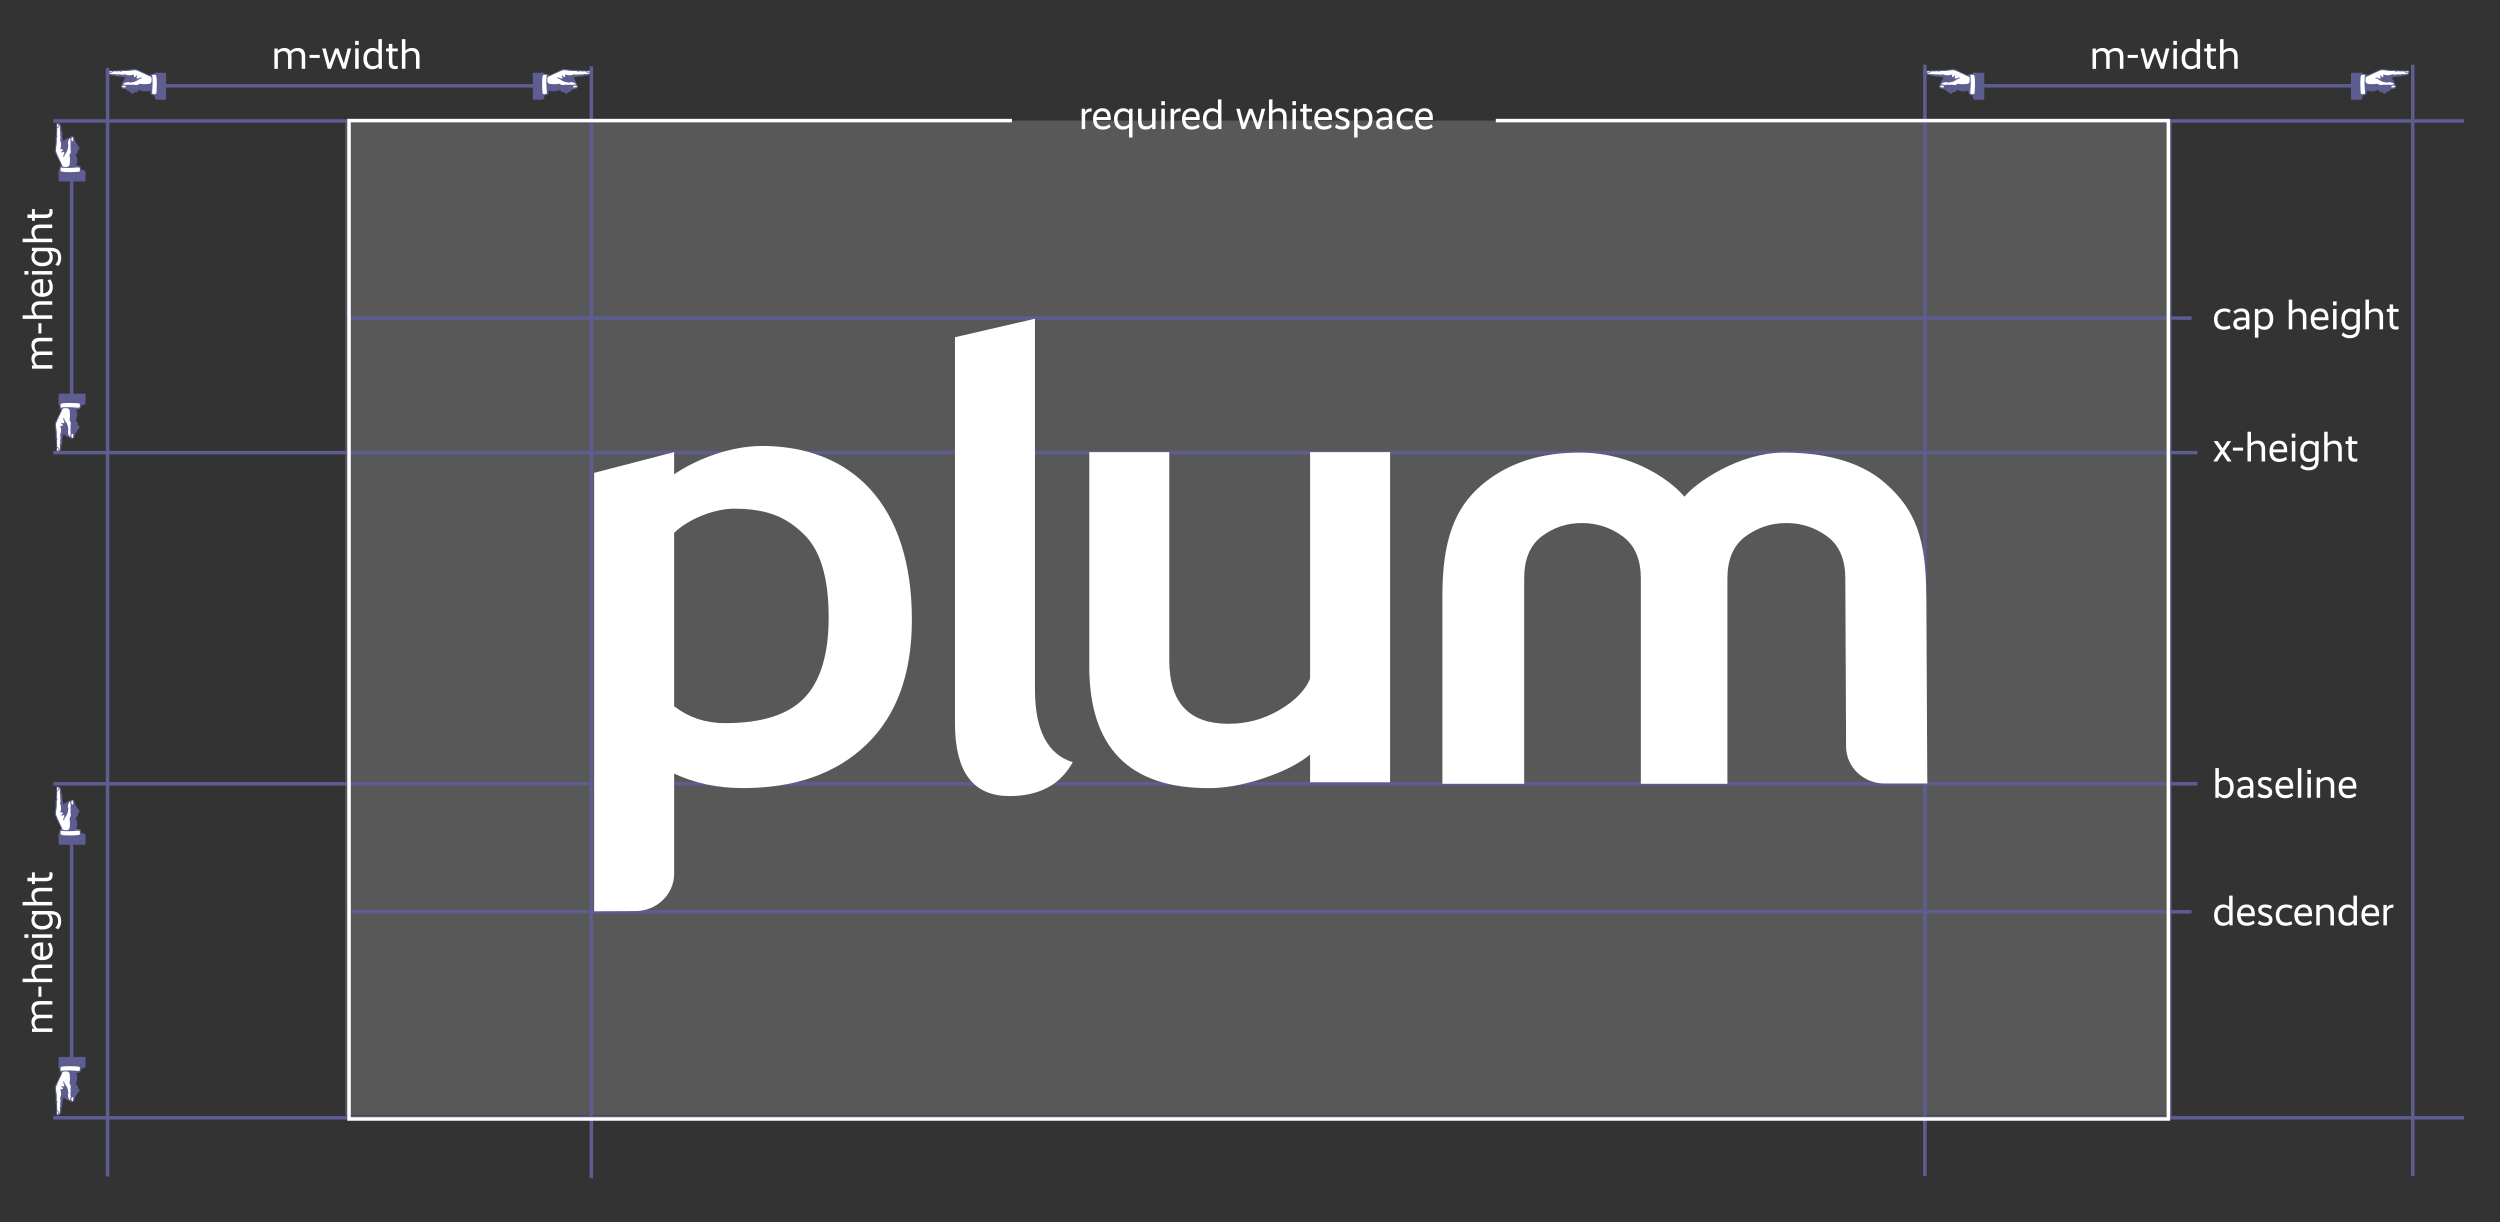 <?xml version="1.0" encoding="UTF-8"?><svg xmlns="http://www.w3.org/2000/svg" viewBox="0 0 716.96 350.5"><rect x="0" y="0" width="716.96" height="350.5" fill="#333333" stroke="none"/><g id="b"><rect x="99.02" y="34.58" width="522.75" height="285.32" style="fill:#fff; opacity:.18;"/><g><path d="M79.67,14.55h.02c.25-.31,.85-.8,1.86-.8,.79,0,1.4,.28,1.75,.9,.31-.35,.98-.9,2.1-.9,1.33,0,2.13,.71,2.13,2.4v3.59h-1v-3.39c0-1.21-.5-1.7-1.43-1.7-.73,0-1.25,.38-1.56,.71,.05,.24,.07,.5,.07,.8v3.59h-1v-3.39c0-1.21-.52-1.7-1.4-1.7-.74,0-1.25,.44-1.52,.74v4.35h-1v-5.84h.96v.66Z" style="fill:#fff;"/><path d="M91.69,16.61h-2.92v-.86h2.92v.86Z" style="fill:#fff;"/><path d="M99.15,19.73h-.94l-1.64-4.47h-.02l-1.63,4.47h-.94l-1.58-5.84h1.03l1.08,4.34h.01l1.58-4.34h.92l1.58,4.34h.01l1.08-4.34h1.03l-1.58,5.84Z" style="fill:#fff;"/><path d="M102.87,12.88h-1.02v-1.16h1.02v1.16Zm-.01,6.85h-1v-5.84h1v5.84Z" style="fill:#fff;"/><path d="M109.53,19.73h-.95v-.66h-.02c-.18,.23-.61,.8-1.85,.8-1.42,0-2.5-.97-2.5-3.07s1.21-3.06,2.6-3.06c1.07,0,1.52,.48,1.69,.67h.02v-3.2h1v8.52Zm-2.55-.77c.95,0,1.34-.46,1.56-.72v-2.85c-.22-.29-.62-.76-1.52-.76-.98,0-1.78,.67-1.78,2.13,0,1.56,.76,2.19,1.74,2.19Z" style="fill:#fff;"/><path d="M114.08,14.73h-1.56v2.99c0,1.01,.35,1.22,1.01,1.22,.28,0,.46-.06,.55-.1v.86c-.1,.04-.36,.12-.76,.12-1.02,0-1.8-.4-1.8-2v-3.09h-.82v-.84h.82v-1.31h1v1.31h1.56v.84Z" style="fill:#fff;"/><path d="M116.27,14.48h.02c.25-.25,.83-.73,1.9-.73,1.29,0,2.12,.73,2.12,2.41v3.57h-1v-3.38c0-1.24-.46-1.73-1.44-1.73-.78,0-1.33,.44-1.61,.74v4.37h-1V11.22h1v3.26Z" style="fill:#fff;"/></g><g><path d="M9.82,104.74v-.02c-.31-.25-.8-.85-.8-1.86,0-.79,.28-1.4,.9-1.75-.35-.31-.9-.98-.9-2.1,0-1.33,.71-2.13,2.4-2.13h3.59v1h-3.39c-1.21,0-1.7,.5-1.7,1.43,0,.73,.38,1.25,.71,1.56,.24-.05,.5-.07,.8-.07h3.59v1h-3.39c-1.21,0-1.7,.52-1.7,1.4,0,.74,.44,1.25,.74,1.52h4.35v1h-5.84v-.96h.66Z" style="fill:#fff;"/><path d="M11.88,92.71v2.92h-.86v-2.92h.86Z" style="fill:#fff;"/><path d="M9.74,90.43v-.02c-.25-.25-.73-.83-.73-1.9,0-1.29,.73-2.12,2.41-2.12h3.57v1h-3.38c-1.24,0-1.73,.46-1.73,1.44,0,.78,.44,1.33,.74,1.61h4.37v1H6.48v-1h3.26Z" style="fill:#fff;"/><path d="M9.01,82.45c0-1.54,.92-2.39,2.81-2.39h.56v4.07c1.22-.11,1.85-.74,1.85-1.92,0-.98-.46-1.57-.62-1.75l.74-.38c.25,.26,.79,.95,.79,2.3,0,1.64-.96,2.76-3.08,2.76-1.98,0-3.05-1.18-3.05-2.69Zm2.53,1.68v-3.11c-1.07,.01-1.66,.49-1.66,1.45,0,.9,.56,1.57,1.66,1.66Z" style="fill:#fff;"/><path d="M8.15,77.73v1.02h-1.16v-1.02h1.16Zm6.85,.01v1h-5.84v-1h5.84Z" style="fill:#fff;"/><path d="M14.49,71.06c2.06,0,3.05,.9,3.05,2.96,0,1.33-.56,1.96-.86,2.27l-.84-.42c.23-.22,.82-.79,.82-1.86,0-1.45-.64-1.96-1.97-1.96h-.23v.02c.22,.18,.68,.62,.68,1.82,0,1.39-.94,2.48-3.04,2.48s-3.09-1.26-3.09-2.58c0-1.14,.55-1.57,.8-1.77v-.02h-.66v-.95h5.34Zm-.26,2.57c0-.91-.47-1.34-.74-1.57h-2.83c-.29,.23-.75,.64-.75,1.5,0,.98,.64,1.81,2.17,1.81s2.16-.74,2.16-1.74Z" style="fill:#fff;"/><path d="M9.74,68.44v-.02c-.25-.25-.73-.83-.73-1.9,0-1.29,.73-2.12,2.41-2.12h3.57v1h-3.38c-1.24,0-1.73,.46-1.73,1.44,0,.78,.44,1.33,.74,1.61h4.37v1H6.48v-1h3.26Z" style="fill:#fff;"/><path d="M10,59.95v1.56h2.99c1.01,0,1.22-.35,1.22-1.01,0-.28-.06-.46-.1-.55h.86c.04,.1,.12,.36,.12,.76,0,1.02-.4,1.8-2,1.8h-3.09v.82h-.84v-.82h-1.31v-1h1.31v-1.56h.84Z" style="fill:#fff;"/></g><g><line x1="47.05" y1="24.61" x2="153.39" y2="24.61" style="fill:none; stroke:#5d5d92; stroke-miterlimit:10; stroke-width:1px;"/><g><path d="M47.43,28.62c-.52-.02-1.25-.03-2.35,0-.51,.02-.63-.19-.8-1.08-.07-.39-.37-.18-.79-.3-.38-.15-.45-1.06-.45-1.06,0-.2-.11-.21-.18-.18-1.49,.63-3.06-.32-3.1-.16-.27,.75-1.02,.69-1.12,.5,.02,.34-.5,.62-.66,.54-.57-.3-.58-.52-.98-.66-.73-.31-.57-.66-1.27-.69-.51-.03-.68-.11-.8-.22-.53-.52-.07-1.21,.25-1.44-.12-.54,.66-1.2,.84-1.65-.24,0-.61-.06-1.17-.25-.29-.1-.22,.05-.74,0-.69-.06-.96-.13-1.18-.23-.13-.06-.8-.04-1.15-.17-1.11-.16-.93-1.16-.91-1.25,0-.04,.02-.04,.23-.04,.28,.02,.78-.13,1.19-.06,.16,.02,.41-.05,.8,0,.49-.09,.84,.04,1.41-.16,.08-.03,.07,.06,.25,.04,.1-.01,.09-.09,.38-.06,.34,.04,.77,0,1.18,0s.73-.08,1.73-.17c.41-.04,.73-.22,1.03-.07,.46,.23,2.04,.92,3.74,1.76,.04,.02,.19,.1,.28-.12,.19-.35,.3-.25,.97-.23,.48-.02,.12-.39,.65-.38,.81,.02,1.13,.08,2.31,.06,.48,0,.61-.03,.62,.31v7.19c0,.11-.05,.22-.2,.22Z" style="fill:#5d5d92;"/><path d="M31.11,20.52c-.03,.32,.56,.24,.79,.19,.14-.03,.24-.25,.1-.3l-.87,.08s-.03,.02-.03,.03Z" style="fill:#fff;"/><path d="M35.8,24.23c.34,.05,.31,.19,.49,.17,.24-.03,.03-.13,.85-.1,.24,0,.37-.02,.53,.08,.08-.07,.27-.16,.4-.04,.3-.06,.19-.1,.7,.02,.68,.16,.82-.12,1.14-.28,.08-.04,.14-.07,.31-.04,1.26,.15,.71,.15,2.46,.04,.6-.11,.84-.44,.81-1.26-.05-.93-.25-.8-.76-1.02-2.07-.92-3.46-1.71-4-1.67-1.53,.02-1.25,.3-3.27,.24-.64-.08-.62,.25-.86,.21-.18-.1-.03-.2-.65-.14-1.25,.11-1.5-.1-1.62,.1-.15,.27-.15,.43-.96,.36-.07,0-.09,0-.13-.01-.1-.02-.1,.04,0,.11,.08,.06,.74,.38,1.52,.26,.44-.07,.21,.1,.94,.1,.32-.02,.52-.02,.62-.04,.32,.12,.94,.13,1.14,.08,.24-.06,.36-.14,.58-.02,.22,.12,.7,.29,1.42,.2,.84-.1,.79-.26,.88-.2,.2,.15-.2,.42,.21,.74,.21,.16,.44-.49,.65-.48,.13,.02,.15,.13,.09,.27-.03,.07-.28,.44-.07,.59,.34,.25,.95-.5,1.42-.19,.11,.08,0,.21-.14,.19-.23-.03-.61,.19-.77,.33-.21,.19-.81,.48-1.03,.57-.78,.32-1.04,.08-1.18,.28-.12,.15-.36-.08-.64-.12-.52-.09-1.72,.34-1.61,.61,.04,.09,.13,.08,.23,.06,.11-.02,.16-.02,.3,0Z" style="fill:#fff;"/><path d="M36.09,24.87c-.12-.26-.13-.3-.38-.35-.22-.05-.86,.14-.77,.41,.07,.08,.33,.09,.5,.13,.18,.04,.74,.1,.65-.19Z" style="fill:#fff;"/><path d="M43.95,26.99c-.26-.01-.29-.17-.33-.34-.06-.24,.12-1.24,.14-2.5,.02-1.26-.02-1.62-.08-2.3-.01-.17-.15-.38,.08-.39,.75-.04,.98-.1,1.1,.49,.14,.69,.16,3.37-.02,4.78-.06,.11,.09,.33-.89,.26Z" style="fill:#fff;"/></g><g><path d="M153.01,28.62c.52-.02,1.25-.03,2.35,0,.51,.02,.63-.19,.8-1.08,.07-.39,.37-.18,.79-.3,.38-.15,.45-1.06,.45-1.06,0-.2,.11-.21,.18-.18,1.49,.63,3.06-.32,3.1-.16,.27,.75,1.02,.69,1.12,.5-.02,.34,.5,.62,.66,.54,.57-.3,.58-.52,.98-.66,.73-.31,.57-.66,1.27-.69,.51-.03,.68-.11,.8-.22,.53-.52,.07-1.21-.25-1.44,.12-.54-.66-1.2-.84-1.65,.24,0,.61-.06,1.17-.25,.29-.1,.22,.05,.74,0,.69-.06,.96-.13,1.18-.23,.13-.06,.8-.04,1.15-.17,1.11-.16,.93-1.16,.91-1.25,0-.04-.02-.04-.23-.04-.28,.02-.78-.13-1.19-.06-.16,.02-.41-.05-.8,0-.49-.09-.84,.04-1.41-.16-.08-.03-.07,.06-.25,.04-.1-.01-.09-.09-.38-.06-.34,.04-.77,0-1.18,0s-.73-.08-1.73-.17c-.41-.04-.73-.22-1.03-.07-.46,.23-2.04,.92-3.74,1.76-.04,.02-.19,.1-.28-.12-.19-.35-.3-.25-.97-.23-.48-.02-.12-.39-.65-.38-.81,.02-1.13,.08-2.31,.06-.48,0-.61-.03-.62,.31v7.19c0,.11,.05,.22,.2,.22Z" style="fill:#5d5d92;"/><path d="M169.33,20.52c.03,.32-.56,.24-.79,.19-.14-.03-.24-.25-.1-.3l.87,.08s.03,.02,.03,.03Z" style="fill:#fff;"/><path d="M164.65,24.23c-.34,.05-.31,.19-.49,.17-.24-.03-.03-.13-.85-.1-.24,0-.37-.02-.53,.08-.08-.07-.27-.16-.4-.04-.3-.06-.19-.1-.7,.02-.68,.16-.82-.12-1.14-.28-.08-.04-.14-.07-.31-.04-1.26,.15-.71,.15-2.46,.04-.6-.11-.84-.44-.81-1.26,.05-.93,.25-.8,.76-1.02,2.07-.92,3.46-1.71,4-1.67,1.53,.02,1.25,.3,3.27,.24,.64-.08,.62,.25,.86,.21,.18-.1,.03-.2,.65-.14,1.25,.11,1.5-.1,1.62,.1,.15,.27,.15,.43,.96,.36,.07,0,.09,0,.13-.01,.1-.02,.1,.04,0,.11-.08,.06-.74,.38-1.52,.26-.44-.07-.21,.1-.94,.1-.32-.02-.52-.02-.62-.04-.32,.12-.94,.13-1.14,.08-.24-.06-.36-.14-.58-.02-.22,.12-.7,.29-1.42,.2-.84-.1-.79-.26-.88-.2-.2,.15,.2,.42-.21,.74-.21,.16-.44-.49-.65-.48-.13,.02-.15,.13-.09,.27,.03,.07,.28,.44,.07,.59-.34,.25-.95-.5-1.42-.19-.11,.08,0,.21,.14,.19,.23-.03,.61,.19,.77,.33,.21,.19,.81,.48,1.03,.57,.78,.32,1.04,.08,1.18,.28,.12,.15,.36-.08,.64-.12,.52-.09,1.72,.34,1.61,.61-.04,.09-.13,.08-.23,.06-.11-.02-.16-.02-.3,0Z" style="fill:#fff;"/><path d="M164.35,24.87c.12-.26,.13-.3,.38-.35,.22-.05,.86,.14,.77,.41-.07,.08-.33,.09-.5,.13-.18,.04-.74,.1-.66-.19Z" style="fill:#fff;"/><path d="M156.49,26.99c.26-.01,.29-.17,.33-.34,.06-.24-.12-1.24-.14-2.5-.02-1.26,.02-1.62,.08-2.3,.01-.17,.15-.38-.08-.39-.75-.04-.98-.1-1.1,.49-.14,.69-.16,3.37,.02,4.78,.06,.11-.09,.33,.89,.26Z" style="fill:#fff;"/></g></g><g><line x1="20.53" y1="113.48" x2="20.53" y2="51.45" style="fill:none; stroke:#5d5d92; stroke-miterlimit:10; stroke-width:1px;"/><g><path d="M24.54,113.1c-.02,.52-.03,1.25,0,2.35,.02,.51-.19,.63-1.08,.8-.39,.07-.18,.37-.3,.79-.15,.38-1.06,.45-1.06,.45-.21,0-.21,.11-.18,.18,.63,1.49-.32,3.06-.16,3.1,.75,.27,.69,1.02,.5,1.12,.34-.02,.62,.5,.54,.66-.3,.57-.52,.58-.66,.98-.31,.73-.66,.57-.69,1.27-.03,.51-.11,.68-.22,.8-.52,.53-1.21,.07-1.44-.25-.54,.12-1.2-.66-1.65-.84,0,.24-.06,.61-.25,1.17-.1,.29,.05,.22,0,.74-.06,.69-.13,.96-.23,1.18-.06,.13-.04,.8-.17,1.15-.16,1.11-1.16,.93-1.25,.91-.04,0-.04-.02-.04-.23,.02-.28-.13-.78-.06-1.19,.02-.16-.05-.41,0-.8-.09-.49,.04-.84-.16-1.41-.03-.08,.06-.07,.04-.25-.01-.1-.09-.09-.06-.38,.04-.34,0-.77,0-1.18s-.08-.73-.17-1.73c-.04-.41-.22-.73-.07-1.03,.23-.46,.92-2.04,1.76-3.74,.02-.04,.1-.19-.12-.28-.35-.19-.25-.3-.23-.97-.02-.48-.39-.12-.38-.65,.02-.81,.08-1.13,.06-2.31,0-.48-.03-.61,.31-.62h7.19c.11,0,.22,.05,.22,.2Z" style="fill:#5d5d92;"/><path d="M16.44,129.42c.32,.03,.24-.56,.19-.79-.03-.14-.25-.24-.3-.1l.08,.87s.02,.03,.03,.03Z" style="fill:#fff;"/><path d="M20.15,124.73c.05-.34,.19-.31,.17-.49-.03-.24-.13-.03-.1-.85,0-.24-.02-.37,.08-.53-.07-.08-.16-.27-.04-.4-.06-.3-.1-.19,.02-.7,.16-.68-.12-.82-.28-1.14-.04-.08-.07-.14-.04-.31,.15-1.26,.15-.71,.04-2.46-.11-.6-.44-.84-1.26-.81-.93,.05-.8,.25-1.02,.76-.92,2.07-1.71,3.46-1.67,4,.02,1.53,.3,1.25,.24,3.27-.08,.64,.25,.62,.21,.86-.1,.18-.2,.03-.14,.65,.11,1.25-.1,1.5,.1,1.62,.27,.15,.43,.15,.36,.96,0,.07,0,.09-.01,.13-.02,.1,.04,.1,.11,0,.06-.08,.38-.74,.26-1.52-.07-.44,.1-.21,.1-.94-.02-.32-.02-.52-.04-.62,.12-.32,.13-.94,.08-1.14-.06-.24-.14-.36-.02-.58,.12-.22,.29-.7,.2-1.42-.1-.84-.26-.79-.2-.88,.15-.2,.42,.2,.74-.21,.16-.21-.49-.44-.48-.65,.02-.13,.13-.15,.27-.09,.07,.03,.44,.28,.59,.07,.25-.34-.5-.95-.19-1.42,.08-.11,.2,0,.19,.14-.03,.23,.19,.61,.33,.77,.19,.21,.48,.81,.57,1.03,.32,.78,.08,1.04,.28,1.18,.15,.12-.08,.36-.12,.64-.09,.52,.34,1.72,.61,1.61,.09-.04,.08-.13,.06-.23-.02-.11-.02-.16,0-.3Z" style="fill:#fff;"/><path d="M20.79,124.44c-.26,.12-.3,.13-.35,.38-.05,.22,.14,.86,.41,.77,.08-.07,.09-.33,.13-.5,.04-.18,.1-.74-.19-.66Z" style="fill:#fff;"/><path d="M22.91,116.58c-.01,.26-.17,.29-.34,.33-.24,.06-1.24-.12-2.5-.14-1.26-.02-1.62,.02-2.3,.08-.17,.01-.38,.15-.39-.08-.04-.75-.1-.98,.49-1.1,.69-.14,3.37-.16,4.78,.02,.11,.06,.33-.09,.26,.89Z" style="fill:#fff;"/></g><g><path d="M24.54,51.83c-.02-.52-.03-1.25,0-2.35,.02-.51-.19-.63-1.08-.8-.39-.07-.18-.37-.3-.79-.15-.38-1.06-.45-1.06-.45-.21,0-.21-.11-.18-.18,.63-1.49-.32-3.06-.16-3.1,.75-.27,.69-1.02,.5-1.12,.34,.02,.62-.5,.54-.66-.3-.57-.52-.58-.66-.98-.31-.73-.66-.57-.69-1.27-.03-.51-.11-.68-.22-.8-.52-.53-1.21-.07-1.44,.25-.54-.12-1.2,.66-1.65,.84,0-.24-.06-.61-.25-1.17-.1-.29,.05-.22,0-.74-.06-.69-.13-.96-.23-1.18-.06-.13-.04-.8-.17-1.15-.16-1.11-1.16-.93-1.25-.91-.04,0-.04,.02-.04,.23,.02,.28-.13,.78-.06,1.19,.02,.16-.05,.41,0,.8-.09,.49,.04,.84-.16,1.41-.03,.08,.06,.07,.04,.25-.01,.1-.09,.09-.06,.38,.04,.34,0,.77,0,1.18s-.08,.73-.17,1.73c-.04,.41-.22,.73-.07,1.03,.23,.46,.92,2.04,1.76,3.74,.02,.04,.1,.19-.12,.28-.35,.19-.25,.3-.23,.97-.02,.48-.39,.12-.38,.65,.02,.81,.08,1.13,.06,2.31,0,.48-.03,.61,.31,.62h7.19c.11,0,.22-.05,.22-.2Z" style="fill:#5d5d92;"/><path d="M16.44,35.51c.32-.03,.24,.56,.19,.79-.03,.14-.25,.24-.3,.1l.08-.87s.02-.03,.03-.03Z" style="fill:#fff;"/><path d="M20.15,40.2c.05,.34,.19,.31,.17,.49-.03,.24-.13,.03-.1,.85,0,.24-.02,.37,.08,.53-.07,.08-.16,.27-.04,.4-.06,.3-.1,.19,.02,.7,.16,.68-.12,.82-.28,1.14-.04,.08-.07,.14-.04,.31,.15,1.26,.15,.71,.04,2.46-.11,.6-.44,.84-1.26,.81-.93-.05-.8-.25-1.02-.76-.92-2.07-1.71-3.46-1.67-4,.02-1.53,.3-1.25,.24-3.27-.08-.64,.25-.62,.21-.86-.1-.18-.2-.03-.14-.65,.11-1.25-.1-1.5,.1-1.62,.27-.15,.43-.15,.36-.96,0-.07,0-.09-.01-.13-.02-.1,.04-.1,.11,0,.06,.08,.38,.74,.26,1.52-.07,.44,.1,.21,.1,.94-.02,.32-.02,.52-.04,.62,.12,.32,.13,.94,.08,1.14-.06,.24-.14,.36-.02,.58,.12,.22,.29,.7,.2,1.42-.1,.84-.26,.79-.2,.88,.15,.2,.42-.2,.74,.21,.16,.21-.49,.44-.48,.65,.02,.13,.13,.15,.27,.09,.07-.03,.44-.28,.59-.07,.25,.34-.5,.95-.19,1.42,.08,.11,.2,0,.19-.14-.03-.23,.19-.61,.33-.77,.19-.21,.48-.81,.57-1.03,.32-.78,.08-1.04,.28-1.18,.15-.12-.08-.36-.12-.64-.09-.52,.34-1.72,.61-1.61,.09,.04,.08,.13,.06,.23-.02,.11-.02,.16,0,.3Z" style="fill:#fff;"/><path d="M20.79,40.49c-.26-.12-.3-.13-.35-.38-.05-.22,.14-.86,.41-.77,.08,.07,.09,.33,.13,.5,.04,.18,.1,.74-.19,.65Z" style="fill:#fff;"/><path d="M22.91,48.35c-.01-.26-.17-.29-.34-.33-.24-.06-1.24,.12-2.5,.14-1.26,.02-1.62-.02-2.3-.08-.17-.01-.38-.15-.39,.08-.04,.75-.1,.98,.49,1.1,.69,.14,3.37,.16,4.78-.02,.11-.06,.33,.09,.26-.89Z" style="fill:#fff;"/></g></g><g><path d="M9.82,294.95v-.02c-.31-.25-.8-.85-.8-1.86,0-.79,.28-1.4,.9-1.75-.35-.31-.9-.98-.9-2.1,0-1.33,.71-2.13,2.4-2.13h3.59v1h-3.39c-1.21,0-1.7,.5-1.7,1.43,0,.73,.38,1.25,.71,1.56,.24-.05,.5-.07,.8-.07h3.59v1h-3.39c-1.21,0-1.7,.52-1.7,1.4,0,.74,.44,1.25,.74,1.52h4.35v1h-5.84v-.96h.66Z" style="fill:#fff;"/><path d="M11.88,282.93v2.92h-.86v-2.92h.86Z" style="fill:#fff;"/><path d="M9.74,280.65v-.02c-.25-.25-.73-.83-.73-1.9,0-1.29,.73-2.12,2.41-2.12h3.57v1h-3.38c-1.24,0-1.73,.46-1.73,1.44,0,.78,.44,1.33,.74,1.61h4.37v1H6.48v-1h3.26Z" style="fill:#fff;"/><path d="M9.01,272.67c0-1.54,.92-2.39,2.81-2.39h.56v4.07c1.22-.11,1.85-.74,1.85-1.92,0-.98-.46-1.57-.62-1.75l.74-.38c.25,.26,.79,.95,.79,2.3,0,1.64-.96,2.76-3.08,2.76-1.98,0-3.05-1.18-3.05-2.69Zm2.53,1.68v-3.11c-1.07,.01-1.66,.49-1.66,1.45,0,.9,.56,1.57,1.66,1.66Z" style="fill:#fff;"/><path d="M8.15,267.94v1.02h-1.16v-1.02h1.16Zm6.85,.01v1h-5.84v-1h5.84Z" style="fill:#fff;"/><path d="M14.49,261.27c2.06,0,3.05,.9,3.05,2.96,0,1.33-.56,1.96-.86,2.27l-.84-.42c.23-.22,.82-.79,.82-1.86,0-1.45-.64-1.96-1.97-1.96h-.23v.02c.22,.18,.68,.62,.68,1.82,0,1.39-.94,2.48-3.04,2.48s-3.09-1.26-3.09-2.58c0-1.14,.55-1.57,.8-1.77v-.02h-.66v-.95h5.34Zm-.26,2.57c0-.91-.47-1.34-.74-1.57h-2.83c-.29,.23-.75,.64-.75,1.5,0,.98,.64,1.81,2.17,1.81s2.16-.74,2.16-1.74Z" style="fill:#fff;"/><path d="M9.74,258.65v-.02c-.25-.25-.73-.83-.73-1.9,0-1.29,.73-2.12,2.41-2.12h3.57v1h-3.38c-1.24,0-1.73,.46-1.73,1.44,0,.78,.44,1.33,.74,1.61h4.37v1H6.48v-1h3.26Z" style="fill:#fff;"/><path d="M10,250.17v1.56h2.99c1.01,0,1.22-.35,1.22-1.01,0-.28-.06-.46-.1-.55h.86c.04,.1,.12,.36,.12,.76,0,1.02-.4,1.8-2,1.8h-3.09v.82h-.84v-.82h-1.31v-1h1.31v-1.56h.84Z" style="fill:#fff;"/></g><g><line x1="20.53" y1="303.69" x2="20.53" y2="241.67" style="fill:none; stroke:#5d5d92; stroke-miterlimit:10; stroke-width:1px;"/><g><path d="M24.54,303.31c-.02,.52-.03,1.25,0,2.35,.02,.51-.19,.63-1.08,.8-.39,.07-.18,.37-.3,.79-.15,.38-1.06,.45-1.06,.45-.21,0-.21,.11-.18,.18,.63,1.49-.32,3.06-.16,3.1,.75,.27,.69,1.02,.5,1.12,.34-.02,.62,.5,.54,.66-.3,.57-.52,.58-.66,.98-.31,.73-.66,.57-.69,1.27-.03,.51-.11,.68-.22,.8-.52,.53-1.21,.07-1.44-.25-.54,.12-1.2-.66-1.65-.84,0,.24-.06,.61-.25,1.17-.1,.29,.05,.22,0,.74-.06,.69-.13,.96-.23,1.18-.06,.13-.04,.8-.17,1.15-.16,1.11-1.16,.93-1.25,.91-.04,0-.04-.02-.04-.23,.02-.28-.13-.78-.06-1.19,.02-.16-.05-.41,0-.8-.09-.49,.04-.84-.16-1.41-.03-.08,.06-.07,.04-.25-.01-.1-.09-.09-.06-.38,.04-.34,0-.77,0-1.18s-.08-.73-.17-1.73c-.04-.41-.22-.73-.07-1.03,.23-.46,.92-2.04,1.76-3.74,.02-.04,.1-.19-.12-.28-.35-.19-.25-.3-.23-.97-.02-.48-.39-.12-.38-.65,.02-.81,.08-1.13,.06-2.31,0-.48-.03-.61,.31-.62h7.19c.11,0,.22,.05,.22,.2Z" style="fill:#5d5d92;"/><path d="M16.44,319.63c.32,.03,.24-.56,.19-.79-.03-.14-.25-.24-.3-.1l.08,.87s.02,.03,.03,.03Z" style="fill:#fff;"/><path d="M20.15,314.95c.05-.34,.19-.31,.17-.49-.03-.24-.13-.03-.1-.85,0-.24-.02-.37,.08-.53-.07-.08-.16-.27-.04-.4-.06-.3-.1-.19,.02-.7,.16-.68-.12-.82-.28-1.14-.04-.08-.07-.14-.04-.31,.15-1.26,.15-.71,.04-2.46-.11-.6-.44-.84-1.26-.81-.93,.05-.8,.25-1.02,.76-.92,2.07-1.71,3.46-1.67,4,.02,1.53,.3,1.25,.24,3.27-.08,.64,.25,.62,.21,.86-.1,.18-.2,.03-.14,.65,.11,1.25-.1,1.5,.1,1.62,.27,.15,.43,.15,.36,.96,0,.07,0,.09-.01,.13-.02,.1,.04,.1,.11,0,.06-.08,.38-.74,.26-1.52-.07-.44,.1-.21,.1-.94-.02-.32-.02-.52-.04-.62,.12-.32,.13-.94,.08-1.14-.06-.24-.14-.36-.02-.58,.12-.22,.29-.7,.2-1.42-.1-.84-.26-.79-.2-.88,.15-.2,.42,.2,.74-.21,.16-.21-.49-.44-.48-.65,.02-.13,.13-.15,.27-.09,.07,.03,.44,.28,.59,.07,.25-.34-.5-.95-.19-1.42,.08-.11,.2,0,.19,.14-.03,.23,.19,.61,.33,.77,.19,.21,.48,.81,.57,1.03,.32,.78,.08,1.04,.28,1.18,.15,.12-.08,.36-.12,.64-.09,.52,.34,1.72,.61,1.61,.09-.04,.08-.13,.06-.23-.02-.11-.02-.16,0-.3Z" style="fill:#fff;"/><path d="M20.79,314.65c-.26,.12-.3,.13-.35,.38-.05,.22,.14,.86,.41,.77,.08-.07,.09-.33,.13-.5,.04-.18,.1-.74-.19-.66Z" style="fill:#fff;"/><path d="M22.91,306.79c-.01,.26-.17,.29-.34,.33-.24,.06-1.24-.12-2.5-.14-1.26-.02-1.62,.02-2.3,.08-.17,.01-.38,.15-.39-.08-.04-.75-.1-.98,.49-1.1,.69-.14,3.37-.16,4.78,.02,.11,.06,.33-.09,.26,.89Z" style="fill:#fff;"/></g><g><path d="M24.54,242.05c-.02-.52-.03-1.25,0-2.35,.02-.51-.19-.63-1.08-.8-.39-.07-.18-.37-.3-.79-.15-.38-1.06-.45-1.06-.45-.21,0-.21-.11-.18-.18,.63-1.49-.32-3.06-.16-3.1,.75-.27,.69-1.02,.5-1.12,.34,.02,.62-.5,.54-.66-.3-.57-.52-.58-.66-.98-.31-.73-.66-.57-.69-1.27-.03-.51-.11-.68-.22-.8-.52-.53-1.21-.07-1.44,.25-.54-.12-1.2,.66-1.65,.84,0-.24-.06-.61-.25-1.17-.1-.29,.05-.22,0-.74-.06-.69-.13-.96-.23-1.18-.06-.13-.04-.8-.17-1.15-.16-1.11-1.16-.93-1.25-.91-.04,0-.04,.02-.04,.23,.02,.28-.13,.78-.06,1.19,.02,.16-.05,.41,0,.8-.09,.49,.04,.84-.16,1.41-.03,.08,.06,.07,.04,.25-.01,.1-.09,.09-.06,.38,.04,.34,0,.77,0,1.18s-.08,.73-.17,1.73c-.04,.41-.22,.73-.07,1.03,.23,.46,.92,2.04,1.76,3.74,.02,.04,.1,.19-.12,.28-.35,.19-.25,.3-.23,.97-.02,.48-.39,.12-.38,.65,.02,.81,.08,1.13,.06,2.31,0,.48-.03,.61,.31,.62h7.19c.11,0,.22-.05,.22-.2Z" style="fill:#5d5d92;"/><path d="M16.44,225.73c.32-.03,.24,.56,.19,.79-.03,.14-.25,.24-.3,.1l.08-.87s.02-.03,.03-.03Z" style="fill:#fff;"/><path d="M20.15,230.41c.05,.34,.19,.31,.17,.49-.03,.24-.13,.03-.1,.85,0,.24-.02,.37,.08,.53-.07,.08-.16,.27-.04,.4-.06,.3-.1,.19,.02,.7,.16,.68-.12,.82-.28,1.14-.04,.08-.07,.14-.04,.31,.15,1.26,.15,.71,.04,2.46-.11,.6-.44,.84-1.26,.81-.93-.05-.8-.25-1.02-.76-.92-2.07-1.71-3.46-1.67-4,.02-1.53,.3-1.25,.24-3.27-.08-.64,.25-.62,.21-.86-.1-.18-.2-.03-.14-.65,.11-1.25-.1-1.5,.1-1.62,.27-.15,.43-.15,.36-.96,0-.07,0-.09-.01-.13-.02-.1,.04-.1,.11,0,.06,.08,.38,.74,.26,1.52-.07,.44,.1,.21,.1,.94-.02,.32-.02,.52-.04,.62,.12,.32,.13,.94,.08,1.14-.06,.24-.14,.36-.02,.58,.12,.22,.29,.7,.2,1.42-.1,.84-.26,.79-.2,.88,.15,.2,.42-.2,.74,.21,.16,.21-.49,.44-.48,.65,.02,.13,.13,.15,.27,.09,.07-.03,.44-.28,.59-.07,.25,.34-.5,.95-.19,1.42,.08,.11,.2,0,.19-.14-.03-.23,.19-.61,.33-.77,.19-.21,.48-.81,.57-1.03,.32-.78,.08-1.04,.28-1.18,.15-.12-.08-.36-.12-.64-.09-.52,.34-1.72,.61-1.61,.09,.04,.08,.13,.06,.23-.02,.11-.02,.16,0,.3Z" style="fill:#fff;"/><path d="M20.79,230.7c-.26-.12-.3-.13-.35-.38-.05-.22,.14-.86,.41-.77,.08,.07,.09,.33,.13,.5,.04,.18,.1,.74-.19,.65Z" style="fill:#fff;"/><path d="M22.91,238.57c-.01-.26-.17-.29-.34-.33-.24-.06-1.24,.12-2.5,.14-1.26,.02-1.62-.02-2.3-.08-.17-.01-.38-.15-.39,.08-.04,.75-.1,.98,.49,1.1,.69,.14,3.37,.16,4.78-.02,.11-.06,.33,.09,.26-.89Z" style="fill:#fff;"/></g></g><g><path d="M601.09,14.55h.02c.25-.31,.85-.8,1.86-.8,.79,0,1.4,.28,1.75,.9,.31-.35,.98-.9,2.1-.9,1.33,0,2.13,.71,2.13,2.4v3.59h-1v-3.39c0-1.21-.5-1.7-1.43-1.7-.73,0-1.25,.38-1.56,.71,.05,.24,.07,.5,.07,.8v3.59h-1v-3.39c0-1.21-.52-1.7-1.4-1.7-.74,0-1.25,.44-1.52,.74v4.35h-1v-5.84h.96v.66Z" style="fill:#fff;"/><path d="M613.11,16.61h-2.92v-.86h2.92v.86Z" style="fill:#fff;"/><path d="M620.58,19.73h-.94l-1.64-4.47h-.02l-1.63,4.47h-.94l-1.58-5.84h1.03l1.08,4.34h.01l1.58-4.34h.92l1.58,4.34h.01l1.08-4.34h1.03l-1.58,5.84Z" style="fill:#fff;"/><path d="M624.3,12.88h-1.02v-1.16h1.02v1.16Zm-.01,6.85h-1v-5.84h1v5.84Z" style="fill:#fff;"/><path d="M630.96,19.73h-.95v-.66h-.02c-.18,.23-.61,.8-1.85,.8-1.42,0-2.5-.97-2.5-3.07s1.21-3.06,2.6-3.06c1.07,0,1.52,.48,1.69,.67h.02v-3.2h1v8.52Zm-2.55-.77c.95,0,1.34-.46,1.56-.72v-2.85c-.22-.29-.62-.76-1.52-.76-.98,0-1.78,.67-1.78,2.13,0,1.56,.76,2.19,1.74,2.19Z" style="fill:#fff;"/><path d="M635.51,14.73h-1.56v2.99c0,1.01,.35,1.22,1.01,1.22,.28,0,.46-.06,.55-.1v.86c-.1,.04-.36,.12-.76,.12-1.02,0-1.8-.4-1.8-2v-3.09h-.82v-.84h.82v-1.31h1v1.31h1.56v.84Z" style="fill:#fff;"/><path d="M637.69,14.48h.02c.25-.25,.83-.73,1.9-.73,1.29,0,2.12,.73,2.12,2.41v3.57h-1v-3.38c0-1.24-.46-1.73-1.44-1.73-.78,0-1.33,.44-1.61,.74v4.37h-1V11.22h1v3.26Z" style="fill:#fff;"/></g><g><line x1="568.48" y1="24.61" x2="674.81" y2="24.61" style="fill:none; stroke:#5d5d92; stroke-miterlimit:10; stroke-width:1px;"/><g><path d="M568.85,28.62c-.52-.02-1.25-.03-2.35,0-.51,.02-.63-.19-.8-1.08-.07-.39-.37-.18-.79-.3-.38-.15-.45-1.06-.45-1.06,0-.2-.11-.21-.18-.18-1.49,.63-3.06-.32-3.1-.16-.27,.75-1.02,.69-1.12,.5,.02,.34-.5,.62-.66,.54-.57-.3-.58-.52-.98-.66-.73-.31-.57-.66-1.27-.69-.51-.03-.68-.11-.8-.22-.53-.52-.07-1.21,.25-1.44-.12-.54,.66-1.2,.84-1.65-.24,0-.61-.06-1.17-.25-.29-.1-.22,.05-.74,0-.69-.06-.96-.13-1.18-.23-.13-.06-.8-.04-1.15-.17-1.11-.16-.93-1.16-.91-1.25,0-.04,.02-.04,.23-.04,.28,.02,.78-.13,1.19-.06,.16,.02,.41-.05,.8,0,.49-.09,.84,.04,1.41-.16,.08-.03,.07,.06,.25,.04,.1-.01,.09-.09,.38-.06,.34,.04,.77,0,1.18,0s.73-.08,1.73-.17c.41-.04,.73-.22,1.03-.07,.46,.23,2.04,.92,3.74,1.76,.04,.02,.19,.1,.28-.12,.19-.35,.3-.25,.97-.23,.48-.02,.12-.39,.65-.38,.81,.02,1.13,.08,2.31,.06,.48,0,.61-.03,.62,.31v7.19c0,.11-.05,.22-.2,.22Z" style="fill:#5d5d92;"/><path d="M552.54,20.52c-.03,.32,.56,.24,.79,.19,.14-.03,.24-.25,.1-.3l-.87,.08s-.03,.02-.03,.03Z" style="fill:#fff;"/><path d="M557.22,24.23c.34,.05,.31,.19,.49,.17,.24-.03,.03-.13,.85-.1,.24,0,.37-.02,.53,.08,.08-.07,.27-.16,.4-.04,.3-.06,.19-.1,.7,.02,.68,.16,.82-.12,1.14-.28,.08-.04,.14-.07,.31-.04,1.26,.15,.71,.15,2.46,.04,.6-.11,.84-.44,.81-1.26-.05-.93-.25-.8-.76-1.02-2.07-.92-3.46-1.71-4-1.67-1.53,.02-1.25,.3-3.27,.24-.64-.08-.62,.25-.86,.21-.18-.1-.03-.2-.65-.14-1.25,.11-1.5-.1-1.62,.1-.15,.27-.15,.43-.96,.36-.07,0-.09,0-.13-.01-.1-.02-.1,.04,0,.11,.08,.06,.74,.38,1.52,.26,.44-.07,.21,.1,.94,.1,.32-.02,.52-.02,.62-.04,.32,.12,.94,.13,1.14,.08,.24-.06,.36-.14,.58-.02,.22,.12,.7,.29,1.42,.2,.84-.1,.79-.26,.88-.2,.2,.15-.2,.42,.21,.74,.21,.16,.44-.49,.65-.48,.13,.02,.15,.13,.09,.27-.03,.07-.28,.44-.07,.59,.34,.25,.95-.5,1.42-.19,.11,.08,0,.21-.14,.19-.23-.03-.61,.19-.77,.33-.21,.19-.81,.48-1.03,.57-.78,.32-1.04,.08-1.18,.28-.12,.15-.36-.08-.64-.12-.52-.09-1.72,.34-1.61,.61,.04,.09,.13,.08,.23,.06,.11-.02,.16-.02,.3,0Z" style="fill:#fff;"/><path d="M557.51,24.87c-.12-.26-.13-.3-.38-.35-.22-.05-.86,.14-.77,.41,.07,.08,.33,.09,.5,.13,.18,.04,.74,.1,.65-.19Z" style="fill:#fff;"/><path d="M565.37,26.99c-.26-.01-.29-.17-.33-.34-.06-.24,.12-1.24,.14-2.5,.02-1.26-.02-1.62-.08-2.3-.01-.17-.15-.38,.08-.39,.75-.04,.98-.1,1.1,.49,.14,.69,.16,3.37-.02,4.78-.06,.11,.09,.33-.89,.26Z" style="fill:#fff;"/></g><g><path d="M674.44,28.62c.52-.02,1.25-.03,2.35,0,.51,.02,.63-.19,.8-1.08,.07-.39,.37-.18,.79-.3,.38-.15,.45-1.06,.45-1.06,0-.2,.11-.21,.18-.18,1.49,.63,3.06-.32,3.1-.16,.27,.75,1.02,.69,1.12,.5-.02,.34,.5,.62,.66,.54,.57-.3,.58-.52,.98-.66,.73-.31,.57-.66,1.27-.69,.51-.03,.68-.11,.8-.22,.53-.52,.07-1.21-.25-1.44,.12-.54-.66-1.2-.84-1.65,.24,0,.61-.06,1.17-.25,.29-.1,.22,.05,.74,0,.69-.06,.96-.13,1.18-.23,.13-.06,.8-.04,1.15-.17,1.11-.16,.93-1.16,.91-1.25,0-.04-.02-.04-.23-.04-.28,.02-.78-.13-1.19-.06-.16,.02-.41-.05-.8,0-.49-.09-.84,.04-1.41-.16-.08-.03-.07,.06-.25,.04-.1-.01-.09-.09-.38-.06-.34,.04-.77,0-1.18,0s-.73-.08-1.73-.17c-.41-.04-.73-.22-1.03-.07-.46,.23-2.04,.92-3.74,1.76-.04,.02-.19,.1-.28-.12-.19-.35-.3-.25-.97-.23-.48-.02-.12-.39-.65-.38-.81,.02-1.13,.08-2.31,.06-.48,0-.61-.03-.62,.31v7.19c0,.11,.05,.22,.2,.22Z" style="fill:#5d5d92;"/><path d="M690.76,20.52c.03,.32-.56,.24-.79,.19-.14-.03-.24-.25-.1-.3l.87,.08s.03,.02,.03,.03Z" style="fill:#fff;"/><path d="M686.07,24.23c-.34,.05-.31,.19-.49,.17-.24-.03-.03-.13-.85-.1-.24,0-.37-.02-.53,.08-.08-.07-.27-.16-.4-.04-.3-.06-.19-.1-.7,.02-.68,.16-.82-.12-1.14-.28-.08-.04-.14-.07-.31-.04-1.26,.15-.71,.15-2.46,.04-.6-.11-.84-.44-.81-1.26,.05-.93,.25-.8,.76-1.02,2.07-.92,3.46-1.71,4-1.67,1.53,.02,1.25,.3,3.27,.24,.64-.08,.62,.25,.86,.21,.18-.1,.03-.2,.65-.14,1.25,.11,1.5-.1,1.62,.1,.15,.27,.15,.43,.96,.36,.07,0,.09,0,.13-.01,.1-.02,.1,.04,0,.11-.08,.06-.74,.38-1.52,.26-.44-.07-.21,.1-.94,.1-.32-.02-.52-.02-.62-.04-.32,.12-.94,.13-1.14,.08-.24-.06-.36-.14-.58-.02-.22,.12-.7,.29-1.42,.2-.84-.1-.79-.26-.88-.2-.2,.15,.2,.42-.21,.74-.21,.16-.44-.49-.65-.48-.13,.02-.15,.13-.09,.27,.03,.07,.28,.44,.07,.59-.34,.25-.95-.5-1.42-.19-.11,.08,0,.21,.14,.19,.23-.03,.61,.19,.77,.33,.21,.19,.81,.48,1.03,.57,.78,.32,1.04,.08,1.18,.28,.12,.15,.36-.08,.64-.12,.52-.09,1.72,.34,1.61,.61-.04,.09-.13,.08-.23,.06-.11-.02-.16-.02-.3,0Z" style="fill:#fff;"/><path d="M685.78,24.87c.12-.26,.13-.3,.38-.35,.22-.05,.86,.14,.77,.41-.07,.08-.33,.09-.5,.13-.18,.04-.74,.1-.66-.19Z" style="fill:#fff;"/><path d="M677.92,26.99c.26-.01,.29-.17,.33-.34,.06-.24-.12-1.24-.14-2.5-.02-1.26,.02-1.62,.08-2.3,.01-.17,.15-.38-.08-.39-.75-.04-.98-.1-1.1,.49-.14,.69-.16,3.37,.02,4.78,.06,.11-.09,.33,.89,.26Z" style="fill:#fff;"/></g></g></g><g id="c"><g><line x1="630.19" y1="224.78" x2="15.28" y2="224.78" style="fill:none; stroke:#5d5d92; stroke-miterlimit:10; stroke-width:1px;"/><line x1="630.19" y1="129.8" x2="15.28" y2="129.8" style="fill:none; stroke:#5d5d92; stroke-miterlimit:10; stroke-width:1px;"/><line x1="628.5" y1="91.22" x2="99.98" y2="91.22" style="fill:none; stroke:#5d5d92; stroke-miterlimit:10; stroke-width:1px;"/><line x1="290.2" y1="34.69" x2="15.28" y2="34.69" style="fill:none; stroke:#5d5d92; stroke-miterlimit:10; stroke-width:1px;"/><line x1="706.67" y1="34.69" x2="428.98" y2="34.69" style="fill:none; stroke:#5d5d92; stroke-miterlimit:10; stroke-width:1px;"/><line x1="706.67" y1="320.56" x2="15.28" y2="320.56" style="fill:none; stroke:#5d5d92; stroke-miterlimit:10; stroke-width:1px;"/><line x1="628.5" y1="261.49" x2="100.01" y2="261.49" style="fill:none; stroke:#5d5d92; stroke-miterlimit:10; stroke-width:1px;"/><line x1="169.6" y1="19.03" x2="169.6" y2="337.88" style="fill:none; stroke:#5d5d92; stroke-miterlimit:10; stroke-width:1px;"/><line x1="552.02" y1="18.53" x2="552.02" y2="337.3" style="fill:none; stroke:#5d5d92; stroke-miterlimit:10; stroke-width:1px;"/><line x1="622.27" y1="34.54" x2="622.27" y2="320.37" style="fill:none; stroke:#5d5d92; stroke-miterlimit:10; stroke-width:1px;"/><line x1="100.01" y1="35.25" x2="100.01" y2="321.23" style="fill:none; stroke:#5d5d92; stroke-miterlimit:10; stroke-width:1px;"/><line x1="30.85" y1="19.53" x2="30.85" y2="337.39" style="fill:none; stroke:#5d5d92; stroke-miterlimit:10; stroke-width:1px;"/><line x1="691.94" y1="18.53" x2="691.94" y2="337.3" style="fill:none; stroke:#5d5d92; stroke-miterlimit:10; stroke-width:1px;"/></g><g><path d="M296.81,197.75V91.41l-22.94,5.3v110.75c0,13.89,5.2,20.84,15.6,20.84,8.56,0,14.62-3.24,18.17-9.72-7.22-2.24-10.83-9.18-10.83-20.84Z" style="fill:#fff;"/><path d="M552.41,170.99c0-16.15-2.89-24.63-11.72-32.4-7.71-6.78-18.59-8.79-29.13-8.79-13.06,0-25.52,8.85-28.48,12.66-3.16-3.81-13.84-12.66-30.14-12.66-10.99,0-20.58,2.86-28.24,9.48-7.55,6.53-11.04,15.81-11.04,31.5v54h23.45v-58.85c0-5.54,1.68-9.57,5.04-12.12,3.35-2.54,7.19-3.81,11.51-3.81s8.21,1.27,11.69,3.81c3.47,2.54,5.22,6.58,5.22,12.12v58.85h24.82v-58.85c0-5.54,1.74-9.57,5.22-12.12,3.47-2.54,7.37-3.81,11.69-3.81s8.21,1.27,11.69,3.81c3.47,2.54,5.22,6.58,5.22,12.12l.22,48.2c.03,5.84,4.95,10.56,11.02,10.56h12.27l-.28-53.7Z" style="fill:#fff;"/><path d="M218.44,127.9c-8.38,0-18,3.33-25.11,8.12v-6.36l-22.94,5.95v125.73l11.89-.06c6.11-.03,11.05-4.81,11.05-10.69v-28.73c5.93,2.77,12.51,4.15,19.73,4.15,14.99,0,26.81-4.18,35.47-12.54,8.66-8.36,12.98-20.28,12.98-35.77,0-33.21-17.4-49.81-43.07-49.81Zm12.28,72.2c-4.62,4.86-12.22,7.29-22.8,7.29-5.57,0-10.43-1.62-14.59-4.86v-49.73c4.28-4.12,11.7-6.92,17.2-6.92,10.43,0,15.65,3.02,20.24,7.58,4.59,4.57,6.88,12.44,6.88,23.63,0,10.48-2.31,18.15-6.93,23.01Z" style="fill:#fff;"/><path d="M375.71,194.67c-1.47,3.41-4.44,6.42-8.9,9.01-4.47,2.6-9.3,3.89-14.5,3.89-11.32,0-16.98-6.06-16.98-18.2v-59.7h-22.94v61.38c0,23.32,11.41,34.98,34.23,34.98,4.77,0,10-.94,15.69-2.83,5.69-1.88,10.15-4.15,13.4-6.8v7.95h22.94v-94.68h-22.94v65.01Z" style="fill:#fff;"/></g><g><path d="M313.08,31.97h-.24c-.84,0-1.36,.43-1.63,1.03v4.02h-1v-5.84h.96v.92h.02c.23-.52,.65-1.03,1.88-1.03v.9Z" style="fill:#fff;"/><path d="M316.15,31.04c1.54,0,2.39,.92,2.39,2.81v.56h-4.07c.11,1.22,.74,1.85,1.92,1.85,.98,0,1.57-.46,1.75-.62l.38,.74c-.26,.25-.95,.79-2.3,.79-1.64,0-2.76-.96-2.76-3.08,0-1.98,1.18-3.05,2.69-3.05Zm-1.68,2.53h3.11c-.01-1.07-.49-1.66-1.45-1.66-.9,0-1.57,.56-1.66,1.66Z" style="fill:#fff;"/><path d="M324.79,39.42h-1v-2.89h-.02c-.22,.2-.64,.64-1.82,.64-1.43,0-2.47-1.03-2.47-3.05s1.24-3.08,2.63-3.08c1.13,0,1.51,.54,1.71,.8h.02v-.66h.95v8.24Zm-2.57-3.17c.91,0,1.33-.43,1.57-.73v-2.85c-.24-.29-.63-.74-1.51-.74-.98,0-1.79,.68-1.79,2.15s.74,2.18,1.73,2.18Z" style="fill:#fff;"/><path d="M331.39,37.02h-.95v-.66h-.02c-.2,.24-.68,.8-1.93,.8-1.33,0-2.11-.71-2.11-2.4v-3.59h1v3.38c0,1.24,.44,1.69,1.44,1.69,.83,0,1.32-.46,1.58-.73v-4.34h1v5.84Z" style="fill:#fff;"/><path d="M334.07,30.17h-1.02v-1.16h1.02v1.16Zm-.01,6.85h-1v-5.84h1v5.84Z" style="fill:#fff;"/><path d="M338.59,31.97h-.24c-.84,0-1.36,.43-1.63,1.03v4.02h-1v-5.84h.96v.92h.02c.23-.52,.65-1.03,1.88-1.03v.9Z" style="fill:#fff;"/><path d="M341.66,31.04c1.54,0,2.39,.92,2.39,2.81v.56h-4.07c.11,1.22,.74,1.85,1.92,1.85,.98,0,1.57-.46,1.75-.62l.38,.74c-.26,.25-.95,.79-2.3,.79-1.64,0-2.76-.96-2.76-3.08,0-1.98,1.18-3.05,2.69-3.05Zm-1.68,2.53h3.11c-.01-1.07-.49-1.66-1.45-1.66-.9,0-1.57,.56-1.66,1.66Z" style="fill:#fff;"/><path d="M350.3,37.02h-.95v-.66h-.02c-.18,.23-.61,.8-1.85,.8-1.42,0-2.5-.97-2.5-3.07s1.21-3.06,2.6-3.06c1.07,0,1.52,.48,1.69,.67h.02v-3.2h1v8.52Zm-2.55-.77c.95,0,1.34-.46,1.56-.72v-2.85c-.22-.29-.62-.76-1.52-.76-.98,0-1.78,.67-1.78,2.13,0,1.56,.76,2.19,1.74,2.19Z" style="fill:#fff;"/><path d="M361.27,37.02h-.94l-1.64-4.47h-.02l-1.63,4.47h-.94l-1.58-5.84h1.03l1.08,4.34h.01l1.58-4.34h.92l1.58,4.34h.01l1.08-4.34h1.03l-1.58,5.84Z" style="fill:#fff;"/><path d="M364.93,31.77h.02c.25-.25,.83-.73,1.9-.73,1.29,0,2.12,.73,2.12,2.41v3.57h-1v-3.38c0-1.24-.46-1.73-1.44-1.73-.78,0-1.33,.44-1.61,.74v4.37h-1v-8.52h1v3.26Z" style="fill:#fff;"/><path d="M371.66,30.17h-1.02v-1.16h1.02v1.16Zm-.01,6.85h-1v-5.84h1v5.84Z" style="fill:#fff;"/><path d="M376.25,32.02h-1.56v2.99c0,1.01,.35,1.22,1.01,1.22,.28,0,.46-.06,.55-.1v.86c-.1,.04-.36,.12-.76,.12-1.02,0-1.8-.4-1.8-2v-3.09h-.82v-.84h.82v-1.31h1v1.31h1.56v.84Z" style="fill:#fff;"/><path d="M379.6,31.04c1.54,0,2.39,.92,2.39,2.81v.56h-4.07c.11,1.22,.74,1.85,1.92,1.85,.98,0,1.57-.46,1.75-.62l.38,.74c-.26,.25-.95,.79-2.3,.79-1.64,0-2.76-.96-2.76-3.08,0-1.98,1.18-3.05,2.69-3.05Zm-1.68,2.53h3.11c-.01-1.07-.49-1.66-1.45-1.66-.9,0-1.57,.56-1.66,1.66Z" style="fill:#fff;"/><path d="M386.54,32.4c-.3-.19-.79-.49-1.54-.49-.68,0-1.08,.24-1.08,.65,0,.46,.28,.68,1.4,1.06,1.13,.38,1.73,.88,1.73,1.8,0,1.06-.74,1.75-2.11,1.75-1.16,0-1.78-.41-2.08-.65l.38-.88c.26,.23,.8,.62,1.68,.62,.77,0,1.14-.31,1.14-.76s-.24-.72-1.34-1.1c-1.12-.4-1.75-.8-1.75-1.8s.8-1.57,2.01-1.57c1.04,0,1.61,.36,1.91,.55l-.36,.82Z" style="fill:#fff;"/><path d="M391.04,37.17c-1.06,0-1.48-.44-1.68-.66h-.02v2.91h-1v-8.24h.96v.66h.02c.23-.28,.77-.8,1.89-.8,1.4,0,2.4,1.03,2.4,2.96,0,2.12-1.12,3.17-2.58,3.17Zm-.13-5.24c-.83,0-1.33,.46-1.57,.76v2.82c.23,.3,.67,.76,1.51,.76,1.09,0,1.75-.7,1.75-2.19,0-1.4-.63-2.13-1.69-2.13Z" style="fill:#fff;"/><path d="M397.22,33.63c.47,0,.84,.04,1.07,.06v-.18c0-1.09-.41-1.6-1.37-1.6s-1.46,.43-1.74,.73l-.46-.68c.33-.36,1.04-.92,2.3-.92,1.57,0,2.25,.89,2.25,2.48v3.5h-.95v-.65h-.02c-.17,.23-.62,.79-1.82,.79s-1.83-.71-1.83-1.73c0-1.2,.95-1.81,2.57-1.81Zm-.52,2.67c.96,0,1.39-.47,1.58-.7v-1.14c-.23-.02-.55-.04-1-.04-1.09,0-1.64,.32-1.64,.95,0,.58,.36,.92,1.06,.92Z" style="fill:#fff;"/><path d="M404.94,32.36c-.26-.2-.65-.43-1.34-.43-1.1,0-2.08,.64-2.08,2.13s.8,2.19,1.94,2.19c.79,0,1.26-.24,1.5-.42l.31,.82c-.31,.2-.89,.52-1.93,.52-1.68,0-2.83-.92-2.83-3.07s1.48-3.06,3-3.06c1.01,0,1.49,.29,1.81,.54l-.38,.78Z" style="fill:#fff;"/><path d="M408.53,31.04c1.54,0,2.39,.92,2.39,2.81v.56h-4.07c.11,1.22,.74,1.85,1.92,1.85,.98,0,1.57-.46,1.75-.62l.38,.74c-.26,.25-.95,.79-2.3,.79-1.64,0-2.76-.96-2.76-3.08,0-1.98,1.18-3.05,2.69-3.05Zm-1.68,2.53h3.11c-.01-1.07-.49-1.66-1.45-1.66-.9,0-1.57,.56-1.66,1.66Z" style="fill:#fff;"/></g></g><g id="d"><polyline points="428.98 34.58 621.85 34.58 621.85 320.91 100.1 320.91 100.1 34.58 290.2 34.58" style="fill:none; stroke:#fff; stroke-miterlimit:10;"/><g><path d="M638.06,228.93c-1.1,0-1.55-.52-1.75-.8h-.02v.66h-.96v-8.52h1v3.19h.02c.23-.22,.76-.66,1.82-.66,1.4,0,2.42,.98,2.42,2.96s-1.06,3.17-2.53,3.17Zm-.16-5.24c-.82,0-1.34,.44-1.58,.74v2.84c.26,.32,.72,.74,1.52,.74,1.02,0,1.74-.7,1.74-2.18s-.65-2.15-1.68-2.15Z" style="fill:#fff;"/><path d="M644.18,225.39c.47,0,.84,.04,1.07,.06v-.18c0-1.09-.41-1.6-1.37-1.6s-1.46,.43-1.74,.73l-.46-.68c.33-.36,1.04-.92,2.3-.92,1.57,0,2.25,.89,2.25,2.48v3.5h-.95v-.65h-.02c-.17,.23-.62,.79-1.82,.79s-1.83-.71-1.83-1.73c0-1.2,.95-1.81,2.57-1.81Zm-.52,2.67c.96,0,1.39-.47,1.58-.7v-1.14c-.23-.02-.55-.04-1-.04-1.09,0-1.64,.32-1.64,.95,0,.58,.36,.92,1.06,.92Z" style="fill:#fff;"/><path d="M651.13,224.17c-.3-.19-.79-.49-1.54-.49-.68,0-1.08,.24-1.08,.65,0,.46,.28,.68,1.4,1.06,1.13,.38,1.73,.88,1.73,1.8,0,1.06-.74,1.75-2.11,1.75-1.16,0-1.78-.41-2.08-.65l.38-.88c.26,.23,.8,.62,1.68,.62,.77,0,1.14-.31,1.14-.76s-.24-.72-1.34-1.1c-1.12-.4-1.75-.8-1.75-1.8s.8-1.57,2.01-1.57c1.04,0,1.61,.36,1.91,.55l-.36,.82Z" style="fill:#fff;"/><path d="M655.26,222.8c1.54,0,2.39,.92,2.39,2.81v.56h-4.07c.11,1.22,.74,1.85,1.92,1.85,.98,0,1.57-.46,1.75-.62l.38,.74c-.26,.25-.95,.79-2.3,.79-1.64,0-2.76-.96-2.76-3.08,0-1.98,1.18-3.05,2.69-3.05Zm-1.68,2.53h3.11c-.01-1.07-.49-1.66-1.45-1.66-.9,0-1.57,.56-1.66,1.66Z" style="fill:#fff;"/><path d="M659.98,228.79h-1v-8.52h1v8.52Z" style="fill:#fff;"/><path d="M662.74,221.94h-1.02v-1.16h1.02v1.16Zm-.01,6.85h-1v-5.84h1v5.84Z" style="fill:#fff;"/><path d="M665.36,223.61h.02c.24-.28,.82-.8,1.94-.8,1.32,0,2.11,.72,2.11,2.4v3.59h-1v-3.39c0-1.21-.48-1.7-1.44-1.7-.78,0-1.33,.44-1.61,.74v4.35h-1v-5.84h.96v.66Z" style="fill:#fff;"/><path d="M673.37,222.8c1.54,0,2.39,.92,2.39,2.81v.56h-4.07c.11,1.22,.74,1.85,1.92,1.85,.98,0,1.57-.46,1.75-.62l.38,.74c-.26,.25-.95,.79-2.3,.79-1.64,0-2.76-.96-2.76-3.08,0-1.98,1.18-3.05,2.69-3.05Zm-1.68,2.53h3.11c-.01-1.07-.49-1.66-1.45-1.66-.9,0-1.57,.56-1.66,1.66Z" style="fill:#fff;"/></g><g><path d="M637.94,129.36l2.06,2.99h-1.2l-1.49-2.23h-.02l-1.44,2.23h-1.14l2.06-3.02-1.94-2.82h1.2l1.36,2.06h.02l1.34-2.06h1.14l-1.96,2.85Z" style="fill:#fff;"/><path d="M643.28,129.23h-2.92v-.86h2.92v.86Z" style="fill:#fff;"/><path d="M645.56,127.09h.02c.25-.25,.83-.73,1.9-.73,1.29,0,2.12,.73,2.12,2.41v3.57h-1v-3.38c0-1.24-.46-1.73-1.44-1.73-.78,0-1.33,.44-1.61,.74v4.37h-1v-8.52h1v3.26Z" style="fill:#fff;"/><path d="M653.54,126.36c1.54,0,2.39,.92,2.39,2.81v.56h-4.07c.11,1.22,.74,1.85,1.92,1.85,.98,0,1.57-.46,1.75-.62l.38,.74c-.26,.25-.95,.79-2.3,.79-1.64,0-2.76-.96-2.76-3.08,0-1.98,1.18-3.05,2.69-3.05Zm-1.68,2.53h3.11c-.01-1.07-.49-1.66-1.45-1.66-.9,0-1.57,.56-1.66,1.66Z" style="fill:#fff;"/><path d="M658.27,125.5h-1.02v-1.16h1.02v1.16Zm-.01,6.85h-1v-5.84h1v5.84Z" style="fill:#fff;"/><path d="M664.94,131.84c0,2.06-.9,3.05-2.96,3.05-1.33,0-1.96-.56-2.27-.86l.42-.84c.22,.23,.79,.82,1.86,.82,1.45,0,1.96-.64,1.96-1.97v-.23h-.02c-.18,.22-.62,.68-1.82,.68-1.39,0-2.48-.94-2.48-3.03s1.26-3.09,2.58-3.09c1.14,0,1.57,.55,1.77,.8h.02v-.66h.95v5.34Zm-2.57-.26c.91,0,1.34-.47,1.57-.74v-2.83c-.23-.29-.64-.76-1.5-.76-.98,0-1.81,.64-1.81,2.17s.74,2.16,1.74,2.16Z" style="fill:#fff;"/><path d="M667.55,127.09h.02c.25-.25,.83-.73,1.9-.73,1.29,0,2.12,.73,2.12,2.41v3.57h-1v-3.38c0-1.24-.46-1.73-1.44-1.73-.78,0-1.33,.44-1.61,.74v4.37h-1v-8.52h1v3.26Z" style="fill:#fff;"/><path d="M676.04,127.34h-1.56v2.99c0,1.01,.35,1.22,1.01,1.22,.28,0,.46-.06,.55-.1v.86c-.1,.04-.36,.12-.76,.12-1.02,0-1.8-.4-1.8-2v-3.09h-.82v-.84h.82v-1.31h1v1.31h1.56v.84Z" style="fill:#fff;"/></g><g><path d="M639.36,89.78c-.26-.2-.65-.43-1.34-.43-1.1,0-2.08,.64-2.08,2.13s.8,2.19,1.94,2.19c.79,0,1.26-.24,1.5-.42l.31,.82c-.31,.2-.89,.52-1.93,.52-1.68,0-2.83-.92-2.83-3.07s1.48-3.06,3-3.06c1.01,0,1.49,.29,1.81,.54l-.38,.78Z" style="fill:#fff;"/><path d="M643.04,91.05c.47,0,.84,.04,1.07,.06v-.18c0-1.09-.41-1.6-1.37-1.6s-1.46,.43-1.74,.73l-.46-.68c.33-.36,1.04-.92,2.3-.92,1.57,0,2.25,.89,2.25,2.48v3.5h-.95v-.65h-.02c-.17,.23-.62,.79-1.82,.79s-1.83-.71-1.83-1.73c0-1.2,.95-1.81,2.57-1.81Zm-.52,2.67c.96,0,1.39-.47,1.58-.7v-1.14c-.23-.02-.55-.04-1-.04-1.09,0-1.64,.32-1.64,.95,0,.58,.36,.92,1.06,.92Z" style="fill:#fff;"/><path d="M649.37,94.59c-1.06,0-1.48-.44-1.68-.66h-.02v2.91h-1v-8.24h.96v.66h.02c.23-.28,.77-.8,1.89-.8,1.4,0,2.4,1.03,2.4,2.96,0,2.12-1.12,3.17-2.58,3.17Zm-.13-5.24c-.83,0-1.33,.46-1.57,.76v2.82c.23,.3,.67,.76,1.51,.76,1.09,0,1.75-.7,1.75-2.19,0-1.4-.64-2.13-1.69-2.13Z" style="fill:#fff;"/><path d="M657.39,89.19h.02c.25-.25,.83-.73,1.9-.73,1.29,0,2.12,.73,2.12,2.41v3.57h-1v-3.38c0-1.24-.46-1.73-1.44-1.73-.78,0-1.33,.44-1.61,.74v4.37h-1v-8.52h1v3.26Z" style="fill:#fff;"/><path d="M665.37,88.46c1.54,0,2.39,.92,2.39,2.81v.56h-4.07c.11,1.22,.74,1.85,1.92,1.85,.98,0,1.57-.46,1.75-.62l.38,.74c-.26,.25-.95,.79-2.3,.79-1.64,0-2.76-.96-2.76-3.08,0-1.98,1.18-3.05,2.69-3.05Zm-1.68,2.53h3.11c-.01-1.07-.49-1.66-1.45-1.66-.9,0-1.57,.56-1.66,1.66Z" style="fill:#fff;"/><path d="M670.1,87.59h-1.02v-1.16h1.02v1.16Zm-.01,6.85h-1v-5.84h1v5.84Z" style="fill:#fff;"/><path d="M676.77,93.94c0,2.06-.9,3.05-2.96,3.05-1.33,0-1.96-.56-2.27-.86l.42-.84c.22,.23,.79,.82,1.86,.82,1.45,0,1.96-.64,1.96-1.97v-.23h-.02c-.18,.22-.62,.68-1.82,.68-1.39,0-2.48-.94-2.48-3.03s1.26-3.09,2.58-3.09c1.14,0,1.57,.55,1.77,.8h.02v-.66h.95v5.34Zm-2.57-.26c.91,0,1.34-.47,1.57-.74v-2.83c-.23-.29-.64-.76-1.5-.76-.98,0-1.81,.64-1.81,2.17s.74,2.16,1.74,2.16Z" style="fill:#fff;"/><path d="M679.39,89.19h.02c.25-.25,.83-.73,1.9-.73,1.29,0,2.12,.73,2.12,2.41v3.57h-1v-3.38c0-1.24-.46-1.73-1.44-1.73-.78,0-1.33,.44-1.61,.74v4.37h-1v-8.52h1v3.26Z" style="fill:#fff;"/><path d="M687.87,89.44h-1.56v2.99c0,1.01,.35,1.22,1.01,1.22,.28,0,.46-.06,.55-.1v.86c-.1,.04-.36,.12-.76,.12-1.02,0-1.8-.4-1.8-2v-3.09h-.82v-.84h.82v-1.31h1v1.31h1.56v.84Z" style="fill:#fff;"/></g><g><path d="M640.29,265.37h-.95v-.66h-.02c-.18,.23-.61,.8-1.85,.8-1.42,0-2.5-.97-2.5-3.07s1.21-3.06,2.6-3.06c1.07,0,1.52,.48,1.69,.67h.02v-3.2h1v8.52Zm-2.55-.77c.95,0,1.34-.46,1.56-.72v-2.85c-.22-.29-.62-.76-1.52-.76-.98,0-1.78,.67-1.78,2.13,0,1.56,.76,2.19,1.74,2.19Z" style="fill:#fff;"/><path d="M644.25,259.38c1.54,0,2.39,.92,2.39,2.81v.56h-4.07c.11,1.22,.74,1.85,1.92,1.85,.98,0,1.57-.46,1.75-.62l.38,.74c-.26,.25-.95,.79-2.3,.79-1.64,0-2.76-.96-2.76-3.08,0-1.98,1.18-3.05,2.69-3.05Zm-1.68,2.53h3.11c-.01-1.07-.49-1.66-1.45-1.66-.9,0-1.57,.56-1.66,1.66Z" style="fill:#fff;"/><path d="M651.2,260.75c-.3-.19-.79-.49-1.54-.49-.68,0-1.08,.24-1.08,.65,0,.46,.28,.68,1.4,1.06,1.13,.38,1.73,.88,1.73,1.8,0,1.06-.74,1.75-2.11,1.75-1.16,0-1.78-.41-2.08-.65l.38-.88c.26,.23,.8,.62,1.68,.62,.77,0,1.14-.31,1.14-.76s-.24-.72-1.34-1.1c-1.12-.4-1.75-.8-1.75-1.8s.8-1.57,2.01-1.57c1.04,0,1.61,.36,1.91,.55l-.36,.82Z" style="fill:#fff;"/><path d="M657.08,260.7c-.26-.2-.65-.43-1.34-.43-1.1,0-2.08,.64-2.08,2.13s.8,2.19,1.94,2.19c.79,0,1.26-.24,1.5-.42l.31,.82c-.31,.2-.89,.52-1.93,.52-1.68,0-2.83-.92-2.83-3.07s1.48-3.06,3-3.06c1.01,0,1.49,.29,1.81,.54l-.38,.78Z" style="fill:#fff;"/><path d="M660.67,259.38c1.54,0,2.39,.92,2.39,2.81v.56h-4.07c.11,1.22,.74,1.85,1.92,1.85,.98,0,1.57-.46,1.75-.62l.38,.74c-.26,.25-.95,.79-2.3,.79-1.64,0-2.76-.96-2.76-3.08,0-1.98,1.18-3.05,2.69-3.05Zm-1.68,2.53h3.11c-.01-1.07-.49-1.66-1.45-1.66-.9,0-1.57,.56-1.66,1.66Z" style="fill:#fff;"/><path d="M665.26,260.19h.02c.24-.28,.82-.8,1.94-.8,1.32,0,2.11,.72,2.11,2.4v3.59h-1v-3.39c0-1.21-.48-1.7-1.44-1.7-.78,0-1.33,.44-1.61,.74v4.35h-1v-5.84h.96v.66Z" style="fill:#fff;"/><path d="M675.94,265.37h-.95v-.66h-.02c-.18,.23-.61,.8-1.85,.8-1.42,0-2.5-.97-2.5-3.07s1.21-3.06,2.6-3.06c1.07,0,1.52,.48,1.69,.67h.02v-3.2h1v8.52Zm-2.55-.77c.95,0,1.34-.46,1.56-.72v-2.85c-.22-.29-.62-.76-1.52-.76-.98,0-1.78,.67-1.78,2.13,0,1.56,.76,2.19,1.74,2.19Z" style="fill:#fff;"/><path d="M679.9,259.38c1.54,0,2.39,.92,2.39,2.81v.56h-4.07c.11,1.22,.74,1.85,1.92,1.85,.98,0,1.57-.46,1.75-.62l.38,.74c-.26,.25-.95,.79-2.3,.79-1.64,0-2.76-.96-2.76-3.08,0-1.98,1.18-3.05,2.69-3.05Zm-1.68,2.53h3.11c-.01-1.07-.49-1.66-1.45-1.66-.9,0-1.57,.56-1.66,1.66Z" style="fill:#fff;"/><path d="M686.4,260.32h-.24c-.84,0-1.36,.43-1.63,1.03v4.02h-1v-5.84h.96v.92h.02c.23-.52,.65-1.03,1.88-1.03v.9Z" style="fill:#fff;"/></g></g></svg>